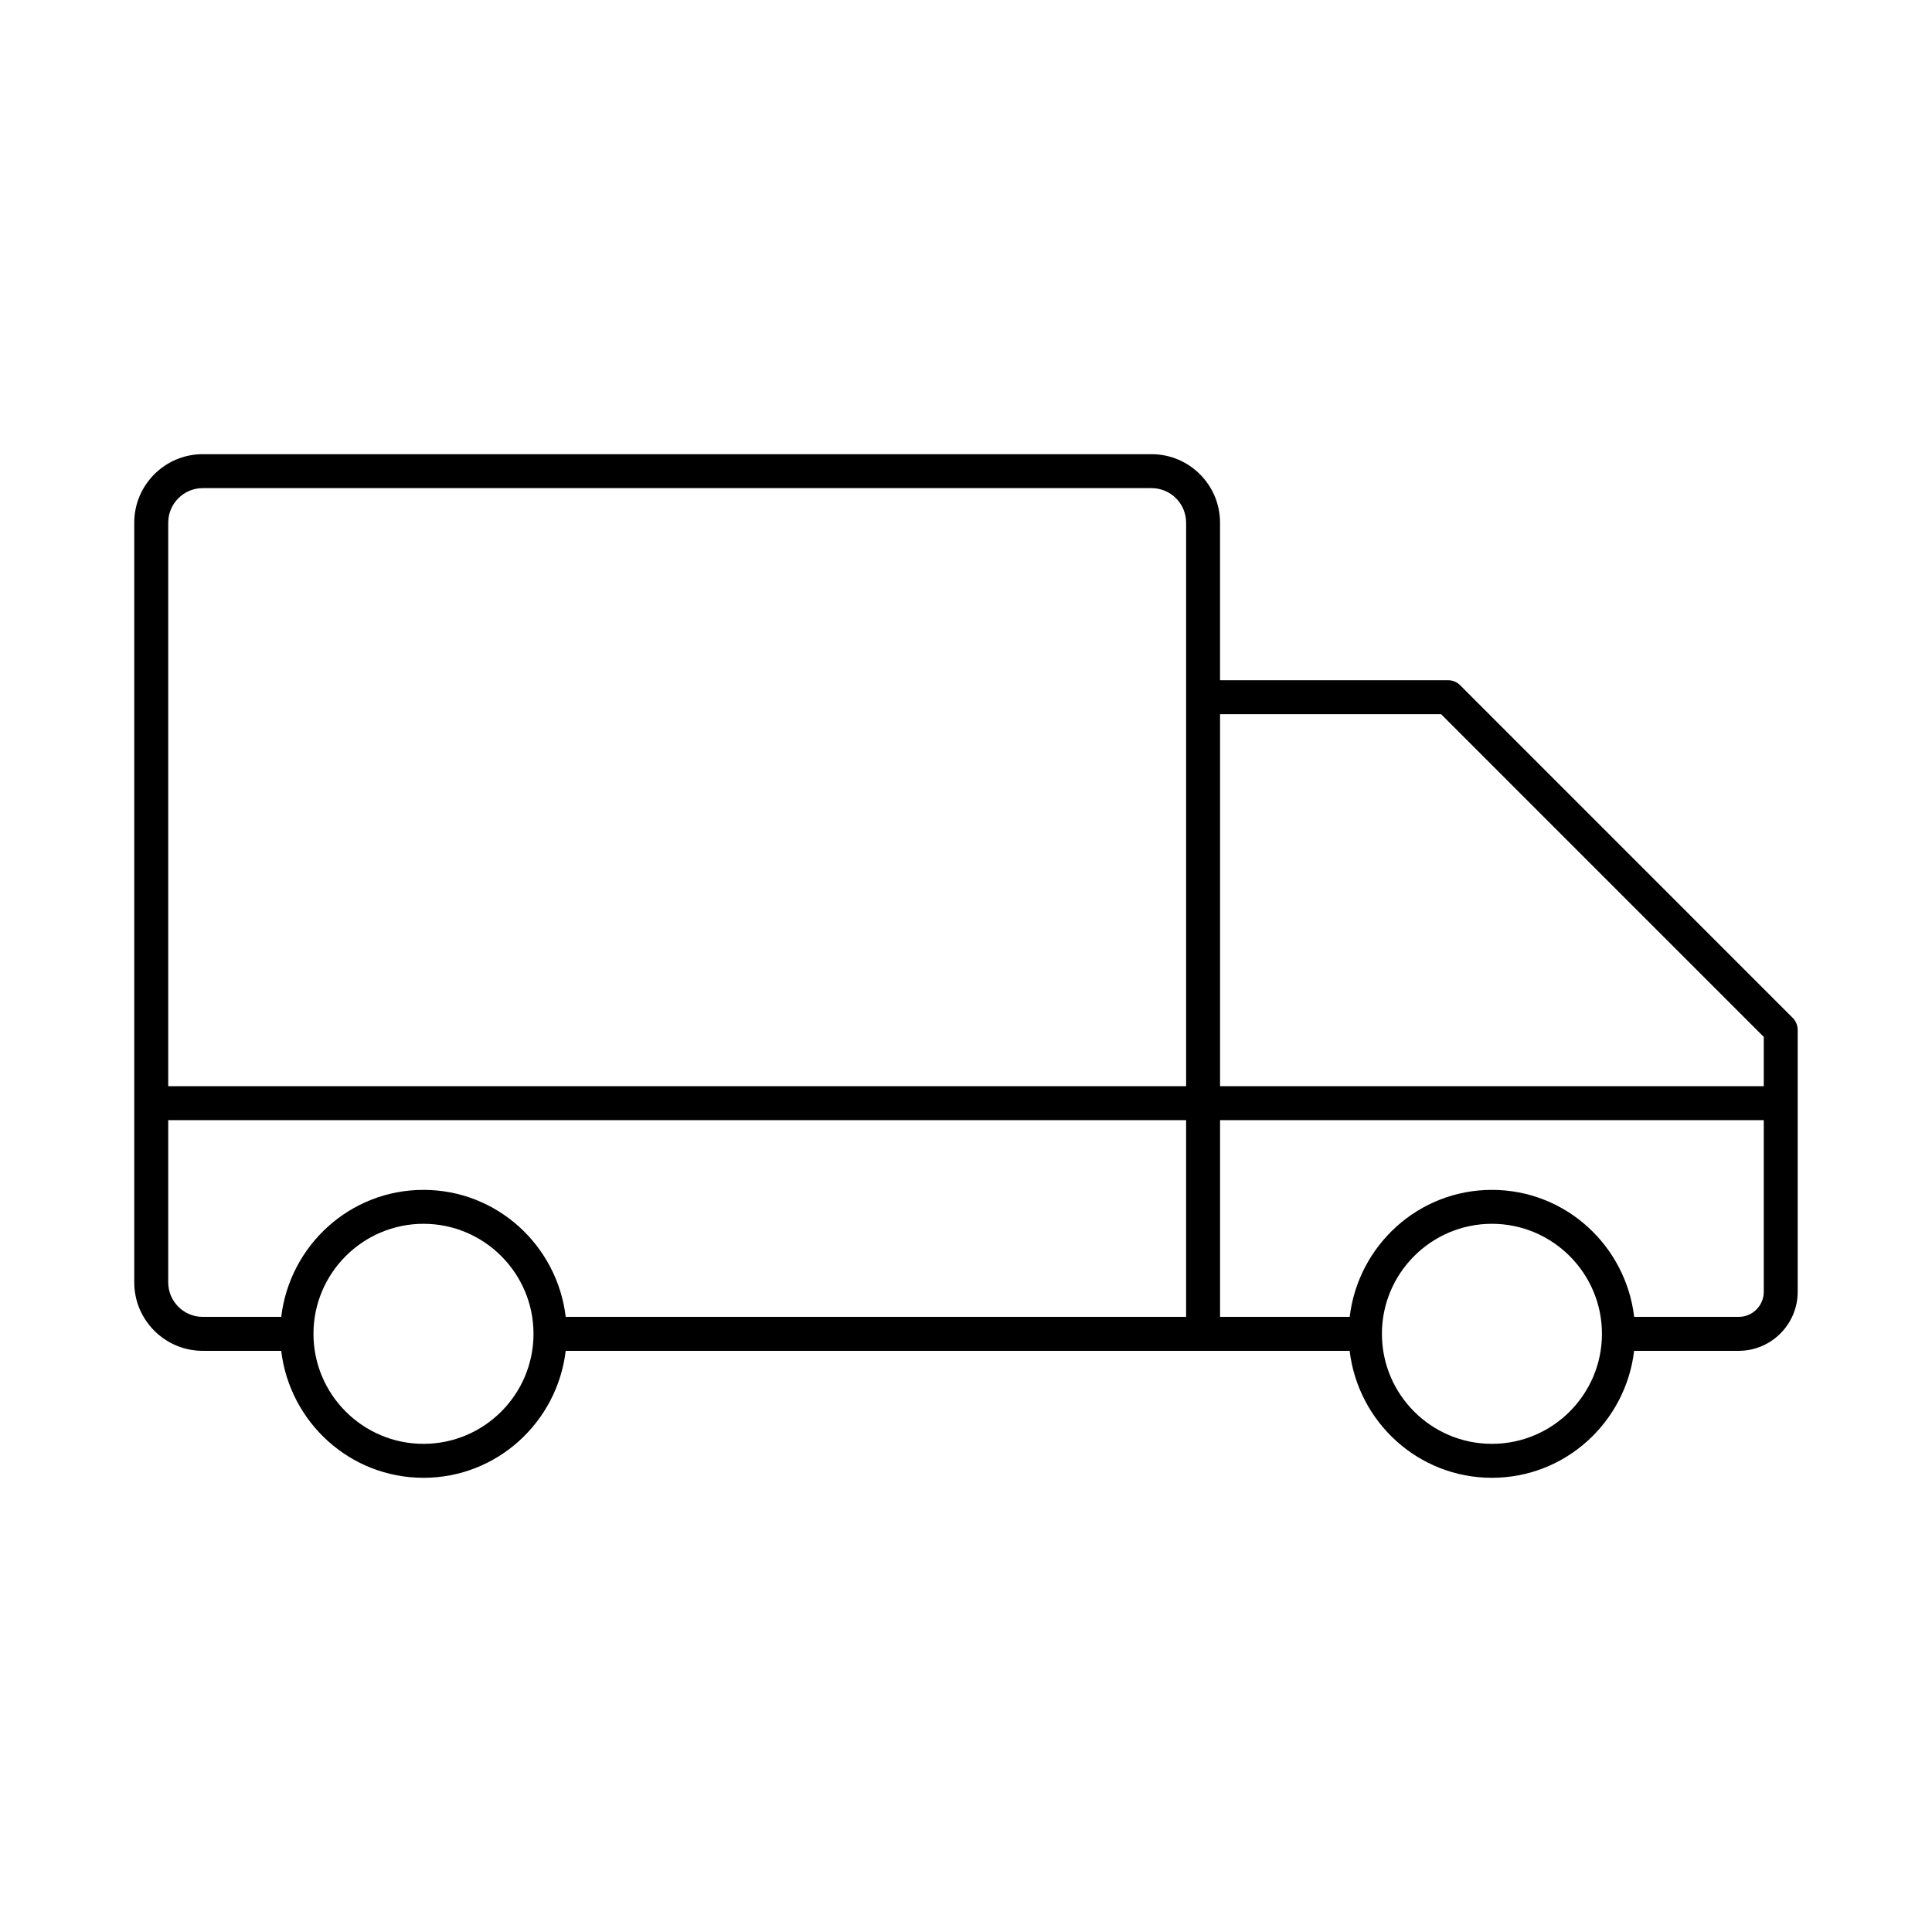 <?xml version="1.0" encoding="UTF-8"?>
<!-- Uploaded to: SVG Repo, www.svgrepo.com, Generator: SVG Repo Mixer Tools -->
<svg fill="#000000" width="800px" height="800px" version="1.1" viewBox="144 144 512 512" xmlns="http://www.w3.org/2000/svg">
 <path d="m530.94 325.58c-0.844-0.844-1.984-1.316-3.18-1.316h-60.438v-41.75c0-10.008-8.145-18.152-18.152-18.152h-251.44c-10.008 0-18.152 8.145-18.152 18.152v201.32c0 10.008 8.145 18.152 18.152 18.152h20.793c2.258 18.895 18.199 33.648 37.703 33.648 19.492 0 35.438-14.754 37.691-33.648h207.75c2.258 18.895 18.199 33.648 37.691 33.648 19.5 0 35.445-14.754 37.703-33.648h27.707c8.617 0 15.637-7.019 15.637-15.637v-69.418c0-1.195-0.473-2.336-1.316-3.18zm-5.043 7.68 85.52 85.531v13.062h-144.09v-98.594zm-328.16-59.902h251.44c5.051 0 9.156 4.102 9.156 9.156v149.34h-269.75v-149.34c0-5.051 4.102-9.156 9.156-9.156zm-9.156 210.47v-42.98h269.75v52.133l-164.41 0.004c-2.258-18.902-18.199-33.656-37.691-33.656-19.5 0-35.445 14.754-37.703 33.656h-20.793c-5.055 0-9.156-4.106-9.156-9.156zm67.652 42.805c-16.078 0-29.16-13.074-29.16-29.152s13.082-29.16 29.16-29.16 29.152 13.082 29.152 29.16c-0.004 16.078-13.078 29.152-29.152 29.152zm283.14 0c-16.078 0-29.152-13.074-29.152-29.152s13.074-29.16 29.152-29.16c16.078 0 29.16 13.082 29.16 29.16s-13.082 29.152-29.16 29.152zm65.41-33.648h-27.707c-2.258-18.902-18.199-33.656-37.703-33.656-19.492 0-35.438 14.754-37.691 33.656h-34.352v-52.133l144.09-0.004v45.492c0 3.664-2.977 6.644-6.641 6.644z"/>
</svg>